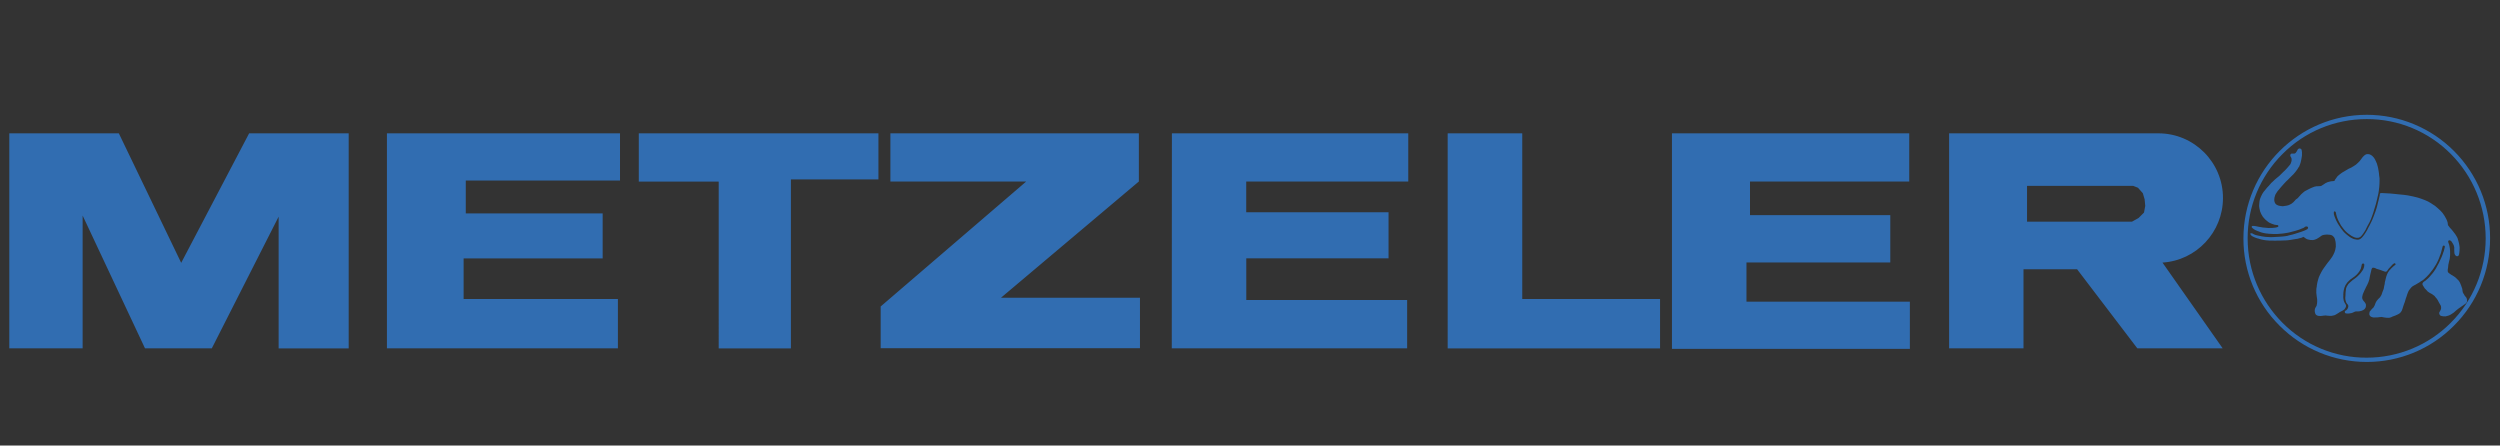 <?xml version="1.0" encoding="utf-8"?>
<!-- Generator: Adobe Illustrator 23.1.0, SVG Export Plug-In . SVG Version: 6.00 Build 0)  -->
<svg version="1.1" id="Capa_1" xmlns="http://www.w3.org/2000/svg" xmlns:xlink="http://www.w3.org/1999/xlink" x="0px" y="0px"
	 viewBox="0 0 4033 718.7" style="enable-background:new 0 0 4033 718.7;" xml:space="preserve">
<rect x="0" y="0" width="4033" height="718.7" fill="#333333" stroke="none"/>
<style type="text/css">
	.st0{fill-rule:evenodd;clip-rule:evenodd;fill:#165EA5;}
	.st1{fill-rule:evenodd;clip-rule:evenodd;fill:#0C0E0F;}
	.st2{fill-rule:evenodd;clip-rule:evenodd;fill:#FFFFFF;}
	.st3{fill-rule:evenodd;clip-rule:evenodd;fill:#316DB1;}
	.st4{fill:#FFFFFF;}
	.st5{fill:#316DB1;}
	.st6{fill:#E60012;}
</style>
<g>
	<path class="st0" d="M3199.3,1230.8H399.1v29.4h2788L3199.3,1230.8z M1634.7,1137.1c-6.5,1.6-45.5,9.7-89.3,9.7
		c-74.7,3.3-141.2-27.6-141.2-81.1c-1.6-95.8,94.1-147.7,165.6-160.7c30.9-6.5,92.5-14.6,152.6,0l-35.7,84.4
		c-9.8-22.7-35.7-22.7-47.1-22.7c-24.3-1.6-47.1,6.5-61.7,13c-35.7,16.2-66.5,68.1-16.2,89.2c27.6,11.4,63.3,1.6,100.6-3.2
		L1634.7,1137.1L1634.7,1137.1z M2715.7,1142h-115.2l87.6-240.2H2805L2715.7,1142L2715.7,1142z M1318.2,1142H1203l87.6-240.2h116.9
		L1318.2,1142L1318.2,1142z M1946.4,901.7l-30.8,86h-60.1l32.5-86h-110.4l-89.3,240.2h110.4l30.8-81.2h58.5l-29.2,81.2h110.4
		l89.3-240.2L1946.4,901.7L1946.4,901.7z M2480.4,1062.4l58.4-160.7h-113.6l-87.7,240.2h227.2l29.2-79.5L2480.4,1062.4
		L2480.4,1062.4z M3092.3,901.7l-61.7,165.5c1.6-16.2,4.9-82.8,6.5-120.1c1.6-16.2-1.6-27.6-9.7-35.7c-9.7-9.7-21.1-9.7-21.1-9.7
		h-134.7l-89.3,240.2h99l61.6-170.4l-6.5,170.4h163.9l89.2-240.2L3092.3,901.7L3092.3,901.7z M2168.7,1077l9.7-26h126.6l21.1-60.1
		h-126.6l9.8-26h133.1l22.7-63.3h-241.8L2034,1142h246.7l22.7-64.9L2168.7,1077L2168.7,1077z M1060.1,901.7l-86,129.9
		c0,0,6.5-68.2,6.5-84.4c1.6-13,0-45.5-30.9-45.5H815L727.4,1142h105.5l63.3-173.7l-13,173.7h94.1l115.2-170.4l-63.3,170.4h105.5
		l89.3-240.2L1060.1,901.7L1060.1,901.7z"/>
	<path class="st1" d="M760.7,1082.8c3.8-6.6-0.9-18.9-9.5-28.4c-7.6-9.4-18-12.3-18.9-17c10.4-20.8-0.9-38.8-17-46.3
		c1-10.2-3.3-20.2-11.3-26.5c3.8-8.5,8.5-32.1-9.5-46.3c7.6-29.3-22.7-46.3-38.8-47.3c-7.6-5.7-18-9.5-32.1-10.4
		c10.4-15.1,7.6-35-4.7-46.3c0.9-16.1-10.4-31.2-26.5-36.9c-5.7-13.2-35.9-11.3-38.8,0.9c-18,6.6-28.3,25.5-26.5,43.5
		c-10.4,11.3-10.4,30.2,0,43.5c-9.5-0.9-22.7,1.9-31.2,5.7H495c-7.6-3.8-15.1-5.7-23.6-3.8c-1.9-1.9-7.6-3.8-11.3-4.7
		c-2.9-4.9-7.2-8.9-12.3-11.3c-1.9-8.5-8.5-15.1-15.1-18c0.9-6.6-1.9-14.2-3.8-18c-3.8-5.7-2.8-15.1-1.9-17
		c4.7-4.7,0.9-9.5-0.9-11.3c-9.5-9.5-18.9-4.7-21.7,0c-9.4-17-19.8-20.8-25.5-18.9c-8.5-6.6-20.8-1.9-20.8,5.7
		c-5.7,3.8-9.5,5.7-0.9,20.8c-1.9,31.2,1.9,40.6,22.7,57.7c-6.6,6.6-9.5,19.8-3.8,30.2c-1.9,15.1,6.6,30.2,17,37.8
		c2.8,21.7,23.6,34,37.8,36.9c9.4,14.2,22.7,20.8,35.9,21.7c0.9,6.6,2.8,12.3,6.6,18c-2.8,12.3-2.8,23.6,0.9,34
		c-9.5,10.4-13.2,26.5-8.5,42.5c-11.3,13.2-15.1,35-7.6,52.9c0,0-2.8,4.7-4.7,9.4c-7.6,3.8-15.1,12.3-18.9,23.6
		c-3.8,8.5-1.9,19.9,0,29.3c-12.3,10.4-19.9,36.9,1.9,57.7c-4.7,15.1-15.1,28.3-27.4,44.4c-8.5,11.3-10.4,17,0,30.2
		c7.6,10.4,21.7,18.9,34,18.9c22.7,0.9,38.7-3.8,40.6-20.8c1.9-9.4-4.7-29.3-4.7-34c-0.9-4.7,0.9-12.3,5.7-24.6
		c20.8-4.7,31.2-19.9,33.1-35c15.1-8.5,26.5-26.5,20.8-46.3c2.8-2.8,3.8-5.7,5.7-10.4c0,8.5,5.7,14.2,8.5,19.9
		c-8.5,21.7,2.8,41.6,16.1,50.1c-22.7,33.1,1.9,49.2,8.5,55.8c8.5,7.6,9.5,21.8,22.7,26.5c11.3,3.8,47.3,0,53.9-15.1
		c1.9-3.8,3.8-8.5,1.9-11.3c0-11.3-6.6-18.9-18.9-26.5c-14.2-7.5-14.2-5.7-20.8-26.5c21.7-10.4,25.5-35,24.6-44.4
		c15.1-18.9,14.2-35,5.7-45.4c2.8-8.5,1.9-15.1,0-21.8c13.2-11.3,18.9-28.3,14.2-46.3c7.6-11.3,9.5-23.6,6.6-37.8
		c6.6,10.4,17,14.2,28.3,14.2c0,0,0.9,2.8,1.9,4.7c-3.8,6.6-1.9,14.2,6.6,19.9c0.9,3.8,2.8,5.7,4.7,7.6c0,2.8,7.6,15.1,16.1,8.5
		c0.9,0,10.4-6.6,10.4-6.6C743.7,1100.8,762.6,1095.1,760.7,1082.8L760.7,1082.8z"/>
	<path class="st2" d="M672.8,1020.4c23.6-1.9,46.3-28.4,24.6-49.2c-2.8,4.7-9.5,9.5-14.2,11.3c-0.9,10.4-7.6,18.9-11.3,23.6
		C671.8,1010.1,672.8,1019.5,672.8,1020.4L672.8,1020.4z"/>
	<path class="st2" d="M711.5,1000.6c-5.7,15.1-20.8,23.6-38.8,26.5c-2.8,12.3,13.2,31.2,37.8,19.9
		C728.5,1039.4,735.2,1011,711.5,1000.6L711.5,1000.6z M704.9,1067.7c-1.9,1.9-1.9,6.6,0.9,9.4c0-0.9,1.9-6.6,2.8-8.5
		C707.7,1066.8,705.9,1066.8,704.9,1067.7L704.9,1067.7z M720,1079.1c-0.9-2.8,0-6.6-4.7-7.6c-4.7-1.9-4.7,13.2-1.9,12.3
		C715.3,1081.9,717.2,1080,720,1079.1z M726.7,1081c-6.6,1.9-11.3,6.6-8.5,10.4c0.9,1.9,1.9,1.9,5.7-0.9c1.9-0.9,5.7-3.8,6.6-4.7
		C729.5,1082.8,726.7,1081,726.7,1081z M732.3,1051.6c-1.9-0.9-5.7-3.8-7.6-6.6c-4.7,4.7-15.1,10.4-19.8,11.3c0.9,0,1.9,4.7,2.8,6.6
		c1.9,0,3.8,1.9,5.7,3.8c1.9-0.9,8.5,0,10.4,6.6c2.8,1.9,8.5,4.7,10.4,6.6c7.6,9.5,13.2,8.5,15.1,6.6c6.6-4.7-2.8-9.5-7.6-16.1
		c-2.8-2.8-10.4-13.2-10.4-16.1c0-0.9,1.9,0,3.8,1.9c0,0.9,10.4,13.2,16.1,18C746.5,1058.3,732.3,1051.6,732.3,1051.6L732.3,1051.6z
		 M583,1029.9c89.8-0.9,101.1-53.9,88.9-74.7c-27.4,28.4-119.1,44.4-164.5,8.5c-8.5,9.5-19.9,12.3-29.3,14.2
		C480.9,1004.4,529.1,1030.8,583,1029.9L583,1029.9z"/>
	<path class="st2" d="M522.5,917.4c1.9,18-5.7,34-9.5,39.7c8.5,6.6,25.5,18.9,64.3,19.9c58.6,0.9,121-27.4,86-75.6
		C648.2,921.2,573.5,938.2,522.5,917.4L522.5,917.4z M445,911.7c14.2-13.2,15.1-30.2,8.5-42.5c-1.9-1.9-3.8-4.7-6.6-6.6
		c-2.8,24.6-37.8,43.5-60.5,27.4C394.9,925,429.8,925.9,445,911.7z"/>
	<path class="st2" d="M473.3,935.4c20.8-23.6,0-59.6-9.5-61.4c6.6,35-28.4,62.4-59.6,49.2C411.9,944.8,448.7,962.8,473.3,935.4z"/>
	<path class="st2" d="M445,957.1c18,18.9,66.2,18,69-26.5c1.9-30.2-11.3-47.3-32.1-52.9C506.4,924,477.1,956.2,445,957.1z
		 M482.8,1004.4c-8.5,51.1,59.6,67.1,100.2,66.2c69-2.8,84.1-35.9,80.3-55.8C619.8,1048.8,527.2,1045,482.8,1004.4L482.8,1004.4z"/>
	<path class="st2" d="M517.7,1112.1c36.9,7.6,66.2-9.5,66.2-34c-18,0-75.6-0.9-103-38.7C462,1065.8,484.7,1102.7,517.7,1112.1z"/>
	<path class="st2" d="M567.8,1113.1c-33.1,17-78.5,4.7-95.5-30.2c-24.6,38.7,16.1,73.7,46.3,71.8
		C555.6,1152.8,566,1129.1,567.8,1113.1z"/>
	<path class="st2" d="M465.8,1133.9c-11.3,20.8,2.8,43.5,18,49.2c32.1,12.3,53.9-8.5,52-23.6
		C510.2,1165.1,483.7,1157.5,465.8,1133.9L465.8,1133.9z M440.2,1197.2c-15.1,12.3-4.7,45.4,18,52.9c32.1,11.3,46.3-10.4,48.2-21.7
		C497.9,1230.3,461,1237.9,440.2,1197.2z"/>
	<path class="st2" d="M481.8,1188.7c-17-8.5-27.4-21.8-28.4-39.7c-24.6,24.6-3.8,63.3,18.9,70.9c45.4,16.1,61.4-22.7,57.7-34
		C512.1,1198.2,490.3,1193.4,481.8,1188.7z M644.4,1301.2l1.9,0.9c-3.8,7.6-31.2,14.2-42.5,9.4c-13.2-6.6-10.4-14.2-18.9-21.7
		c-18.9-18-16.1-25.5-13.2-35c0.9-4.7,2.8-7.6,6.6-12.3c13.2,4.7,18.9,3.8,30.2,0.9c0,0.9,0,3.8,0.9,4.7c-8.5,0.9-16.1,2.8-16.1,2.8
		l2.8,6.6c0,0,6.6-1.9,15.1-2.8c0,0,0.9,4.7,1.9,6.6c-7.6,0-14.2,2.8-14.2,2.8l1.9,5.7c0,0,10.4-2.8,18-1.9
		c7.6,6.6,37.8,14.2,22.7,30.3c-5.7,5.7-19.9,7.5-31.2,7.5v1.9C612.3,1310.7,633.1,1311.6,644.4,1301.2L644.4,1301.2z M630.2,1203.8
		c-9.2,6.9-20.6,10.3-32.1,9.5c-16.1,0-27.4-6.6-36.9-17c-5.7,28.3,12.3,41.6,32.1,42.5C629.3,1240.7,630.2,1207.6,630.2,1203.8
		L630.2,1203.8z"/>
	<path class="st2" d="M597.1,1206.7c38.8,0.9,50.1-31.2,42.5-45.4c-21.7,26.5-71.8,20.8-82.2-12.3
		C544.2,1172.6,566,1206.7,597.1,1206.7L597.1,1206.7z"/>
	<path class="st2" d="M602.8,1171.7c18.9,0,39.7-13.2,35-36.9c-21.7,14.2-49.2,13.2-68.1-0.9c-1.9,2.8-4.7,7.5-6.6,9.4
		C566,1161.3,583.9,1171.7,602.8,1171.7z"/>
	<path class="st2" d="M579.2,1105.5c-0.9,0.9-1.9,1.9-2.8,1.9c0,6.6-1.9,15.1-3.8,20.8c26.5,22.7,82.2,8.5,78.5-37.8
		C632.1,1109.3,601.9,1114,579.2,1105.5L579.2,1105.5z"/>
	<path class="st2" d="M591.5,1078.1c0,8.5-2.8,16.1-7.6,22.7c34,10.4,76.6-7.6,74.7-48.2C647.3,1063,626.4,1076.2,591.5,1078.1z
		 M420.4,886.2c25.5-11.3,23.6-37.8,8.5-44.4c-3.8,3.8-2.8,12.3-2.8,14.2c0,3.8-6.6,6.6-7.6,4.7c-1.9-2.8,3.8-5.7,0.9-12.3
		c-1.9-5.7,4.7-8.5,4.7-18c0-5.7-4.7-14.2-4.7-16.1c-2.8-5.7-2.8-16.1,0.9-20.8c-2.8-2.8-6.6-5.7-9.5,0c-4.7,6.6-2.8,15.1,0,21.7
		c0,0.9-4.7,0-6.6,7.6l-1.9,2.8h-1.9c-0.9-5.7,0.9-8.5,2.8-12.3c-0.9-0.9-2.8-5.7-2.8-14.2c-3.8-11.3-12.3-21.7-18-22.7
		c4.7,7.6,13.2,23.6,14.2,25.5c1.9,4.7-1.9,5.7-1.9,5.7c-6.6-13.2-13.2-25.5-18.9-31.2c-3.8-2.8-7.6-4.7-9.4-1.9
		c1.9,0,3.8,1.9,5.7,3.8c5.7,7.6,18,32.1,18,32.1s-0.9,0.9-2.8,0.9c-1.9,0-3.8-3.8-6.6-10.4c-3.8-5.7-9.5-15.1-12.3-18
		c-2.8-3.8-4.7-2.8-6.6-0.9c1.9,2.8,3.8,6.6,3.8,9.5c4.7-1.9,10.4,2.8,11.3,7.6c0,3.8,1.9,16.1,4.7,19.9c-0.9,0-3.8,1.9-3.8,1.9
		c-2.8-2.8-4.7-16.1-5.7-20.8c0-1.9-0.9-3.8-3.8-4.7c-1.9,0-1.9,0.9-1.9,1.9c-1.9,26.5,0,33.1,23.6,51c1.9,0.9,3.8,4.7,5.7,8.5
		c1.9,2.8,4.7,7.6,10.4,6.6l1.9,1.9c-4.7,4.7-12.3,1.9-14.2,0c-0.9-1.9-4.7-7.6-4.7-7.6C372.2,874.9,394.9,898.5,420.4,886.2
		L420.4,886.2z M446.9,1252c-9.5,20.8-18.9,30.2-29.3,45.4c-7.6,9.4-4.7,14.2,0,20.8c9.5,10.4,25.5,16.1,37.8,12.3v-0.9
		c-15.1,0.9-27.4-4.7-34-14.2l0.9-0.9c17,13.2,39.7,9.4,48.2,4.7c2.8-0.9,3.8-3.8,3.8-6.6c-0.9-7.5-4.7-19.9-5.7-26.5
		c-0.9-4.7,0.9-15.1,5.7-26.4C466.7,1260.6,451.6,1258.7,446.9,1252L446.9,1252z M667.1,892.8c12.3,8.5,14.2,25.5,14.2,32.1
		c12.3-23.6-5.7-37.8-15.1-40.6C668,888.1,668,891.9,667.1,892.8z M685.1,970.3c23.6-13.2,8.5-41.6,4.7-43.5
		c-0.9,2.8-3.8,10.4-12.3,19.8C682.2,952.4,685.1,960.9,685.1,970.3z M520.6,908.9c17,7.6,35,10.4,52.9,10.4
		c49.2,0,83.2-14.2,86-28.4c1.9-12.3-20.8-19.8-44.4-21.7c-3.8,3.8-8.5,5.7-10.4,5.7c-0.9,0-2.8-0.9-0.9-1.9
		c3.8-1.9,7.6-5.7,3.8-12.3c2.8,0,11.3-3.8,12.3-18.9c0-12.3-5.7-19.9-11.3-23.6c0,0-1.9-1.9,0-1.9c1.9-15.1-8.5-27.4-26.5-31.2
		v-1.9c0.9,0,0.9-0.9,0.9-0.9c-0.9-3.8-14.2-5.7-19.8-0.9c-0.9,0.9,2.8,2.8,3.8,2.8c1.9,0,2.8,1.9,0.9,1.9
		c-11.3-0.9-30.2,8.5-30.2,34c0.9,0,6.6-0.9,8.5-0.9c1.9,0.9,0.9,2.8,0,2.8c-18,0.9-24.6,32.1-0.9,42.5c0,0,1.9,0.9,0,1.9
		c-2.8,1.9-4.7,5.7-0.9,8.5c1.9,0,2.8,1.9,1.9,2.8c0,1.9-2.8,1.9-4.7,0c-12.3-5.7-26.5-2.8-37.8,0.9
		C512.1,885.3,517.7,896.6,520.6,908.9L520.6,908.9z"/>
	<path class="st1" d="M397.7,829.5c-0.9,0.9-3.8-1.9-6.6-3.8c-2.8-0.9-6.6-0.9-6.6-1.9c0,0,2.8-0.9,5.7-0.9c1.9,0,3.8,0.9,5.7,0.9
		C396.8,825.7,398.6,828.6,397.7,829.5z M460.1,1286.1c-5.7-1.9-14.2-2.8-18.9-2.8v-6.6c5.7,0.9,14.2,1.9,20.8,3.8L460.1,1286.1z
		 M463.9,1273.8c-8.5-2.8-10.4-2.8-19.9-3.8v-5.7c10.4,0,13.2,0,21.7,2.8L463.9,1273.8z M598.1,842.7c-0.9,0-1.9,0-2.8,0.9
		c-17-2.8-21.7,0.9-31.2,0.9c0-0.9,0-2.8-1.9-2.8c0,0.9-0.9,1.9-0.9,1.9c-2.8,3.8-3.8,5.7-2.8,6.6c0.9,0.9,2.8-0.9,3.8-1.9
		c0.9,0,4.7,0,8.5,1.9c2.8,1.9,8.5,9.5,14.2,6.6c4.7-1.9,8.5-9.5,11.3-9.5c1.9,0,3.8,0.9,3.8,0C600.9,847.5,599,841.8,598.1,842.7z
		 M584.9,854.1c-5.7,1.9-8.5-4.7-13.2-6.6c4.7-0.9,13.2-1.9,20.8-0.9C590.5,847.5,585.8,853.1,584.9,854.1z M591.5,799.3
		c-5.7,0.9-9.4,8.5-9.4,18c0.9,5.7,2.8,11.3,6.6,14.2c1.9,0.9,3.8,1.9,5.7,1.9c5.7-0.9,10.4-8.5,9.5-18c0-5.7-2.8-11.3-5.7-13.2
		C596.4,800.2,594,799.2,591.5,799.3L591.5,799.3z"/>
	<path class="st2" d="M599,825.7c0.9-1.9,1.9-5.7,1.9-10.4c-0.9-4.7-1.9-8.5-4.7-11.3c-0.9-0.9-2.8-0.9-3.8-0.9
		c-4.7,0-7.6,6.6-6.6,14.2v1.9c0.9-4.7,2.8-8.5,6.6-9.5c3.8,0,6.6,4.7,6.6,10.4L599,825.7L599,825.7z"/>
	<path class="st1" d="M565,800.2c-5.7,0.9-10.4,8.5-10.4,18c0,5.7,1.9,10.4,5.7,14.2c1.9,0.9,3.8,1.9,6.6,1.9
		c5.7,0,10.4-8.5,10.4-18c0-5.7-1.9-10.4-5.7-13.2C569.9,801.2,567.5,800.1,565,800.2L565,800.2z"/>
	<path class="st2" d="M572.6,824.8c0.9-2.8,1.9-5.7,1.9-8.5c-0.9-4.7-1.9-8.5-4.7-11.3c-0.9-0.9-2.8-1.9-4.7-0.9
		c-3.8,0-7.6,6.6-7.6,14.2c0,2.8,0.9,5.7,2.8,7.6v0.9v-0.9c-0.9-0.9-0.9-1.9-0.9-3.8c0-5.7,2.8-10.4,6.6-10.4
		c3.8,0,6.6,4.7,6.6,10.4L572.6,824.8L572.6,824.8z"/>
</g>
<path class="st3" d="M135.1,896.6c46.1,0,66.5,42.9,66.3,65.4c0,20.6-14.7,67.3-66.7,67.1l-1443-0.5l0.5,223.4h-174.9V896.6H135.1
	L135.1,896.6L135.1,896.6z M-68.5,939.6c11.5,0,23,9.7,23,20.2c0,10.8-11.7,22.7-23.2,22.7h-1239.1l0.2-43.1L-68.5,939.6z
	 M-843,1064.5c36.5,0,61.9,24.9,61.9,67.7c0,23.8-22.7,48.2-39.2,53.5l46.8,66.3h-123.9l-30.8-57.1h-28.8l-0.2,57.1h-105.3
	l-0.4-187.5H-843L-843,1064.5z M-905,1107.4c11.2,0,20.9,10.1,20.9,20.6c0,13-9.7,20.9-20.9,20.9h-52.2v-41.5H-905L-905,1107.4z
	 M-490.8,1064.5l-0.4,43.1l-121.2-0.2v29.6l117.3,0.2v43.1h-117.3v29.4h129l-0.2,42.4h-238.6v-187.5H-490.8z M-316.6,1064.5v145.1
	H-212l-0.2,42.4H-424v-187.5H-316.6L-316.6,1064.5z M-73.5,1064.5v145.1H30.8v42.4h-211.7v-187.5H-73.5z M-1132.9,1064.5V1252
	h-104.6v-187.5H-1132.9z M64,1064.5h104.7V1252H64V1064.5z"/>
<path class="st3" d="M3706.6,319.7l0.4-0.4l5.2-5.8l2.9-2.6l2.8-2.3l3.2-1.7l3.2-1.7l3.5-1.7l2.9-1.2l3.2-1.2l2.9-0.6l3.9-0.1
	l3.6-0.3l1.6-1l2.6-1.6l2.8-1.9l3.3-1.6l2-0.6l3.6-0.9l3.5-0.3l2.2-0.3l0.9-1.9l1.9-2.6l2.3-3.2l3.6-3l3.8-2.8l3.8-2.2l3.9-2.3
	l2.9-1.7l3.8-1.7l4.4-2.6l3.3-2.2l2.9-2.6l2.6-2.5l2.6-3.2l2.3-3.2l1.3-1.5l1.7-1.7l2.3-1.6l1.9-0.7h2.6l2.2,0.4l2.3,1.2l1.7,1.2
	l1.9,2l1.2,1.5l1.5,2.5l1.5,3.2l1.3,3l1,3.3l0.6,2.2l0.6,2.8l0.6,3.5l0.6,3.9l0.4,4.1l0.6,4.4v4.1l-0.1,3.8l-0.3,5.1l-0.4,3.5
	l-0.4,3.3l-0.7,4.6l-0.9,3.8l-1,4.5l-1,4.2l-1.2,4.6l-1.3,4.4l-1.5,4.8l-1.2,4.1l-1.9,5.5l-2,5.4l-2.5,5.4l-2.5,4.5l-2.3,4.5
	l-1.3,2.8l-1.7,2.8l-1.9,2.9l-1.6,2.2l-2.2,2.6c-1,0.7-1.5,1.3-2.5,1.7c-0.9,0.3-1.5,0.7-2.3,0.7l-3.2-0.1l-2.6-0.7l-2.5-1.2
	l-2.5-1.3l-4.9-3.5l-3-2.5l-2-2l-2-2.3l-2-2.6l-2.8-3.8l-2-3.6l-1.9-3.6l-1.5-3.3l-1.3-3.5l-1-3.8l-0.6-3.2l-1.2-1.6l-1.7,0.1
	l-0.4,1.5l0.1,2.9l1,3.3l1.6,4.1l1.3,2.9l0.9,1.7l1.6,3l1.2,1.9l1.2,1.9l1.2,1.7l1,1.7l1.6,2l1.9,2.5l1.3,1.6l1.3,1.3l1.7,1.6l2.3,2
	l2.8,2.2l2.2,1.6l2.2,1.3l2.8,1.3l1.6,0.6l2,0.4l2,0.4l2.3,0.1l1.9-0.4l2-1l2-1.6l2-2.3l1.5-1.9l1.6-2.3l2.2-3.5l1.7-2.9l1.6-3.2
	l1.7-3.2l1.9-3.8l1.5-3l1.6-3.6l1.2-2.9l1.2-3l1.3-3.6l1.2-3.2l1.5-4.5l1.3-4.5l1-4.4l1.2-4.6l0.9-3.8l0.9-3.8l0.3-2.6l0.6-1.3
	l1.3-0.3h2.6l5.2,0.3l6.2,0.3l6.4,0.6l8.7,0.9l7.3,0.7l6.7,0.9l8,1.6l6.2,1.5l3.6,1l4.5,1.5l6,2.3l4.5,2l5.1,3l5.7,3.8l-0.3-0.4
	l2,1.7l3.5,3l3.8,3.5l3.5,3.8l2.9,4.2l2.2,3.8c0.6,1.2,1,1.7,1.5,2.9c0.4,1,0.6,1.6,1,2.5l0.6,1.9l0.4,2.9l0.3,1.7l1,1.2l1.9,2.6
	l3.2,3.5l2.3,2.9l3,3.9c0.6,1,1,1.5,1.6,2.5c0.7,1.2,1.2,1.7,1.7,2.9c0.6,1.2,1,1.9,1.2,3.2l0.9,3l0.9,3.5l0.6,3.6
	c0.4,1.6,0.3,2.5,0.4,4.1c0,1.3-0.1,2-0.1,3.3l-0.3,3.5l-0.4,2.6l-0.3,1.2l-0.7,1.7l0.3-0.6l-1.2,1.2l-1.2,0.1l-1.5-0.1l-1-0.9
	l-0.9-0.9l-0.9-1.9l-0.3-2.2l-0.1-2.5l-0.1-2.6l0.1-2.5l-0.3-1.9l-0.7-2.3l-1.2-2.3l-1.2-1.9l-1-1.6l-1.3-1.3l-1.7-0.7l-1.3,0.1
	l-0.9,0.7l-0.3,1.2l0.3,1.5l0.6,1.7l0.6,1.6l0.6,2.5l0.7,4.2l0.3,3.5l0.1,4.6l-0.1,3l-0.6,5.5l-1,3.9l-1.2,5.4l-0.4,4.2l-0.6,3.8
	c0,0.7-0.1,1.3,0,2c0.1,0.9,0.1,1.6,0.6,2.3c0.6,0.7,1,1,1.7,1.5l3.2,2.2l-1.5-0.7l3.2,1.7l1.6,1l2.3,1.5l1.9,1.5l2,2l2.8,2.8
	l1.6,2.5l1.7,3.8l0.9,2.5l0.9,2.6l0.6,1.9l0.3,2.5l0.4,2.5l0.9,2l1.2,1.7l0.7,1.5l1.2,1.6l0.9,1l1.2,1.6l0.7,2.3l0.1,2.6
	c0,1.2-0.1,1.9-0.9,2.8c-0.4,0.6-0.9,1.2-1.5,1.6l-1.7,1.2l-10,7l-1.5,1.2l-2,1.6l-3.6,3.2l-2.2,1.5l-2.9,1.9l-1.9,1l-2,0.7
	l-2.2,0.6l-2.2,0.6l-3.9-0.1l-4.1-0.9l1.5,0.6l-2.2-1.2l-1.2-1.7l-0.4-1.9l0.3-1.5l1-1.6l1.2-2.3c0.4-0.9,0.6-1.9,0.6-2.9
	c0-1.3,0-1.9-0.3-3.2c-0.3-1-0.9-2-1.5-2.8l-1.7-3l-1.7-3.3l-1.6-2.5l-2-2.3l-2-2.5l-3.8-2.8l-2.8-1.5l-1.7-1l-2.5-1.7l-1.9-2.2
	l-2.8-2.8l-1.9-3l-1.6-2.6l-0.3-1.7l0.3-1.2l1.2-1.6l1.5-1.2l2.3-1.5l1.7-1.6l2.3-2l2.2-2.3l5.2-6.1l2.6-3.6l2.3-3.5l2.3-4.4
	l2.8-5.1l2.3-5.1l1.9-4.1l1.5-3.8l1.3-3.8l1-2.6l0.4-2l0.6-2.2l0.4-1.9l-0.1-1.5l-1-0.7l-1.5,0.1l-0.9,1.2l-0.6,2.5l-0.6,2.3
	l-0.7,2.5l-0.7,2.9l-0.9,2.5l-1.3,3.5l-1.2,3.2l-1.2,2.8l-1.5,3.2l-2,3.8l-2.5,3.9l-2.5,3.9l-2.2,2.8l-2.3,3l-2.6,3l-3.3,3.5
	l-3.5,3.2l-2.2,1.9l-2.8,1.6l-3.3,2.3l-2.8,1.6l-2.8,1.7l-3,1.6l-2.2,1.3l-1.5,1.3l-1.3,1.5l-1.6,2l-1.6,2.2l-1.3,2.9l-1,2.6l-1,3.2
	l-1.5,4.2l-1.5,5.2l-1.3,3.3l-1.3,3.9l-1.2,3.8l-1.2,3.3l-1.9,2.6l0.4-0.4l-1.2,1.3l-1.7,1.3l-2.5,1.3l-3.6,1.6l-4.1,1.5l-2.5,1.2
	l-2.9,0.9l-4.8-0.1l-4.1-0.6l-3.5-0.7l-3.3,0.3l-3,0.4l-3.6,0.1l-3.6,0.1l-3.8-1.3l-1.5-1.3l-1-1.9v-2.6l0.6-2.5l1.5-1.7l2-2.5
	l2.5-2.3l2-3.5l1.5-4.2l1.7-3l2.5-3l2.9-2.8l2.3-3.8l1.6-4.6l2-5.1l0.7-4.1l0.9-3.8l0.3-2.9l0.7-2.8l0.7-3l0.9-3.5l1.2-3.2l1.3-2.8
	l1-1.9l0.3,0.1l0.9-1.6l1.2-1.2l1-1.2l1.6-1.7l1.7-1.6l1.7-1.6l1.2-0.9l1.5-1.2c0.4-0.3,0.6-1.7,0.4-1.3c-0.1,0.6-0.4-0.9-0.9-1.2
	c-0.6-0.1-0.9,0-1.5,0.1l-1.6,1.2c-0.7,0.6-1.2,0.9-1.7,1.6c-0.6,0.7-1,1-1.6,1.7l-1.7,1.9l-2,2c-0.6,0.9-1,1.3-1.6,2.3
	c-0.4,0.6-0.9,1.3-1.3,1.9l-1.5,0.9l-1.7-0.1l-2-0.7l-4.1-1.5l-3.5-1.2l-3.6-1l-2.6-1.3l-2.3-0.6l-2.3,0.1l-1.2,2l-0.6,2.5l-0.6,2.6
	l-0.9,3.5l-0.9,4.5l-0.7,3.8c-0.6,1.7-0.9,2.8-1.5,4.5c-0.6,1.6-1.2,2.3-1.7,3.8l-2.2,4.2l-1.5,3.3l-1,1.9l-0.7,1.7l-1.9,4.4l-0.7,3
	l-0.3,1.9l0.3,2.6c0.4,0.6,0.4,1,0.9,1.7c0.4,0.7,0.9,1,1.2,1.7l1.3,1.5l0.9,1.2l0.9,1.5l0.6,1.6l-0.1,3c-0.1,0.9-0.4,1.7-0.9,2.5
	c-0.7,1.2-1.2,1.9-2.3,2.5c-0.7,0.6-1.5,1-2.3,1.3c-1,0.4-1.7,0.9-2.9,1c-1.5,0.3-2.2,0.6-3.6,0.6c-1.3,0.1-2.5,0.1-3.8,0l-1.9,0.4
	l-2.5,1.2l-2.8,1.2l0.7-0.3l-1.7,0.4l-2,0.3l-2,0.3h-2.3l-2-0.3c-0.6-0.1-0.9-0.3-1.3-0.7c-0.4-0.4-0.3-0.9-0.4-1.6
	c-0.1-0.6,0-1,0.3-1.5c0.4-0.7,1.2-0.4,1.7-0.9c0.6-0.4,1.2-1,1.7-1.7l1.3-2.2c0.3-0.7,0.4-1.5,0.6-2.2c0-0.7,0.1-1.2-0.1-1.9
	c-0.3-0.9-0.4-1.6-1.3-2l-1.2-1.6l-0.9-1.6l-0.7-2.3l-0.6-2.5l-0.1-3l0.3-2.5l0.1-2.8l0.1-2.8l0.4-3.2l0.4-3.2l1.2-3.2l1.5-2.3
	l0.9-1.5l2.5-2.5l2.2-1.9l2.5-2.2l2.5-1.7l3-2.3l2.9-2.6l2-2l2.3-2.6l1.7-2.3l1.6-2.3c0.4-0.9,0.7-1.3,1.2-2.2c0.4-1.2,0.6-1.9,1-3
	c0.3-0.9,0.1-1.5,0.3-2.2l0.1-1.7c0-0.3-0.1-0.7-0.4-1c-0.3-0.6-1-0.9-1.6-0.7c-0.6,0-0.7,0.1-1.2,0.4c-0.4,0.3-0.4,0.7-0.9,1.2
	l-0.3,1.7l-0.7,2.9c-0.1,1.2-0.4,1.7-0.9,2.8c-0.4,0.9-0.6,1.3-1,2c-0.7,1-1,1.6-1.7,2.8l0.4-0.6l-1.6,2c-0.6,0.6-0.9,1-1.3,1.6
	l-1.6,1.6l-2.2,2l-2.6,1.9l-2.2,1.6l-2.5,1.7l-2,1.9l-2.6,2.5l-1.7,2.3l-1.7,2.5l-0.9,2.2l-0.9,2l-0.7,2.8l-0.6,3
	c-0.3,1.2-0.1,1.9-0.3,2.9c-0.1,1.6-0.3,2.6-0.1,4.2c-0.3,1.9,0,3,0.1,4.9c0.1,1.3,0.3,2,0.6,3.3l0.7,1.9l1.2,2.2l1.5,2.5l0.3,1.7
	l-0.3,1.7l-0.9,1.7l-1.6,2.2l-2.3,1.7l-1.9,1l-2.9,1.5l-2.3,1.5l-4.2,2.6c-1,0.4-1.5,0.9-2.5,1.2c-1.5,0.4-2.9,0.7-4.4,0.9
	c-1.3,0-2,0.1-3.3,0l-4.2-0.3l-2.2-0.3c-1.2,0-2.2,0.1-3.3,0.3l-3,0.4c-1.3,0.1-2,0.3-3.3,0.1c-1.2,0-2.5-0.1-3.6-0.6
	c-1-0.4-1.7-0.7-2.5-1.6c-0.7-0.9-0.9-1.5-1.2-2.5c-0.4-1.2-0.6-2.3-0.6-3.6c-0.1-1,0.1-1.7,0.3-2.8c0.1-1.2,0.7-1.7,1.2-2.9
	c0.4-1,1.2-1.3,1.5-2.5c0.3-1,0.6-3.8,0.6-2.8l0.3-3.5v-3.9l-0.7-4.8l-0.7-5.8l0.1-6.5l0.9-5.2l-0.3,1l0.4-2.5l0.4-2.3l0.7-3.2
	l1-3.5l0.7-2.3l0.9-2.2l1.5-3.2l1.7-3.3l2-3.6l1.9-2.8l2-2.8l2-2.8l2.6-3.5l1.6-2l2.6-3.3l3.2-4.6l1.9-3.5l1.7-3.8l1-3.2l0.4-2
	l0.6-3.5l-0.1-4.1l-0.3-3.5l-1-4.2c-0.1-1-0.6-1.5-1-2.5c-0.4-0.9-0.9-1.3-1.5-1.9c-0.6-0.7-1-1-1.7-1.6c-1.2-0.9-2-0.7-3.3-1.2
	l-3.3-0.3l-2.9-0.1c-1.5,0-2.3,0.1-3.9,0.4c-1.2,0.1-2.3,0.6-3.3,1c-1.3,0.6-1.7,1.2-2.9,2c-0.7,0.4-1.2,0.7-1.9,1.3l-1.5,0.9
	c-0.9,0.7-1.5,0.9-2.5,1.5c-1.2,0.6-2.3,1-3.5,1.3c-1.5,0.4-2.9,0.6-4.4,0.4c-1.2,0-2.5-0.1-3.6-0.4c-1-0.1-1.7-0.3-2.8-0.6
	c-1-0.4-1.7-0.6-2.8-1.3l-2.3-1.7l-2-1.2c0,0-1,0.6-1.6,1c-1.3,0.6-2,0.7-3.3,1c-1.7,0.4-2.8,0.7-4.5,1.2l-4.8,0.7l-7,1.2l-5.2,0.6
	l-11,0.4l-8.1,0.1l-9.3-0.1c-2-0.1-3.2-0.1-5.1-0.4c-2.3-0.3-4.6-0.6-7-1.2c-1.3-0.3-2-0.6-3.3-0.9c-1.6-0.4-2.6-1-4.2-1.2l-3.6-1.3
	l-3.3-1.5c-0.9-0.6-1.5-0.7-2.2-1.5c-0.6-0.4-1.2-1-1.5-1.7c-0.3-0.4-0.4-0.6-0.4-1c0-0.4-0.1-0.9,0.3-1c0.3-0.1,0.4-0.3,0.9-0.1
	c0.7,0.1,1,0.1,1.6,0.1c0.6,0,0.7,0.4,1.3,0.7c0.7,0.3,1.2,0.6,1.9,1c0.9,0.4,1.5,0.6,2.3,0.9l3.6,0.9c1.3,0.4,2,0.4,3.5,0.7
	c2.2,0.6,3.5,0.7,5.7,1c2.8,0.6,4.2,0.6,7,0.7c3.6,0.3,5.8,0.4,9.4,0.1l7.3-0.4l6.5-0.4c2-0.1,3.2-0.3,5.2-0.6
	c2.6-0.4,4.1-0.6,6.5-1.5l4.4-1l5.1-1.5l9.4-3l5.1-1.9l2.9-1.3l2.3-1.3l0.7-1.2l0.3-1.2l-0.4-0.9l-1.2-0.9h-1.9l-1.6,0.6l-2,1.6
	l0.6-0.4l-0.1,0.1l-1.6,0.7l-2.6,1l-2.8,1.2l-3.6,1.2l-2.8,0.9l-6.2,1.6l-4.5,1.2l-3.6,0.7l-6.7,1l-8,0.7l-4.2,0.1l-4.1-0.1
	l-5.2-0.3l-5.8-0.6l-4.6-0.9c-1.7-0.4-3.5-0.9-5.1-1.6c-1.6-0.6-3.3-1.2-4.9-1.9l-2.3-1l-2-1.2l-2-1.5l-1.5-1.5
	c-0.4-0.1-0.3-0.7-0.3-1.2c0.1-0.7,0.4-1,1-1.3h2.3l3.2,0.4l2.8,0.6l3,0.6l2.6,0.4l3.2,0.6l4.8,0.4c3,0.6,4.8,0.3,8,0.3
	c2-0.1,3,0,5.1-0.3c1.5,0.1,2.3-0.3,3.8-0.6c0.7-0.1,1.6-0.3,2.2-0.7c0.4-0.3,0.9-0.3,0.9-0.7c0.1-0.4,0.1-0.9,0.1-1.2
	c-0.1-0.4-0.4-0.6-0.7-0.9c-0.6-0.4-1.2-0.3-1.9-0.3l-2.8-0.4l-1.7-0.4c0,0-1.2-0.6-2-0.7l-2.6-1l-2.8-1.3l-1.6-1l-1.9-1.5l-3.3-2.8
	l-2.2-2.5l-1.5-1.7l-1.2-2l-1.3-2.2l-1-2.3l-1-2.5l-0.7-3.2c-0.3-1.2-0.6-2.5-0.6-3.6c-0.1-1.5-0.4-2.3-0.1-3.8
	c0.1-1.9,0.3-2.9,0.4-4.8c0.1-1.3,0.3-2,0.6-3.3c0.3-1,0.6-1.6,0.9-2.6c0.4-1.2,0.6-1.7,1.2-2.8c0.6-1.5,1-2.2,1.7-3.5
	c0.9-1.5,1.3-2.3,2.3-3.6c1-1.2,1.5-1.9,2.5-3l2.9-3.6l3.3-3.5l3.5-4.1l2.5-2.3l4.1-3.9l6.7-5.5l5.1-5.1l4.6-4.4l3.2-3.5l3.6-4.2
	c0.6-0.9,1.2-1.3,1.6-2.3c0.4-0.7,0.7-1.6,0.9-2.5c0.3-1.2,0.6-1.7,0.7-2.9c0.1-0.9,0-1.9-0.1-2.8c-0.1-0.9-0.6-1.5-0.9-2.3
	c-0.4-1-1.2-1.5-1.2-2.5s0.3-1.6,0.7-2.6h0.1c0.3-0.3,0.7-0.6,1.2-0.7c0.7-0.1,1-0.1,1.6,0s1.3,0.1,1.9,0c0.7-0.1,1.2,0,1.9-0.3
	s1-0.6,1.6-1.2c0.6-0.6,0.9-1.2,1.3-1.9c0.4-0.7,0.7-1,1-1.7c0.3-0.6,0.3-0.9,0.6-1.3c0.3-0.6,0.7-1,1.3-1.3
	c0.6-0.3,0.9-0.6,1.6-0.6s1.2,0,1.7,0.3c0.6,0.1,1,0.6,1.3,1c0.6,0.6,0.6,1.3,0.7,2c0.3,1,0.3,1.7,0.4,2.8c0.1,1.9,0.1,3,0,5.1
	c-0.1,1.2-0.3,1.7-0.4,2.8c-0.1,1.3-0.4,2-0.6,3.3l-0.7,3.3c-0.4,1.5-0.4,2.3-1,3.6c-0.4,1-0.4,1.7-0.9,2.6
	c-0.7,1.5-0.7,2.5-1.9,3.6l-1.2,2c-0.9,1.3-1.3,2.2-2.3,3.3c-1,1.6-2.3,2.9-3.5,4.4c-1.3,1.5-2,2.3-3.5,3.6l-3.6,3.6l-2.8,2.9
	l-3.2,3l-3.8,4.1l-4.1,4.6c-1.2,1.3-1.9,2.2-3,3.6c-1,1.3-1.7,2-2.8,3.3c-0.9,1.2-1.3,1.9-2,3c-0.7,1.2-1.2,1.7-1.7,2.9
	c-0.4,0.9-0.6,1.5-0.7,2.3c-0.3,0.9-0.6,1.5-0.7,2.3c-0.1,1.2-0.3,1.9-0.3,3c-0.1,0.9,0,1.5,0.1,2.3s0.3,1.3,0.6,2.2
	c0.4,0.9,0.6,1.5,1.2,2.2c0.7,0.9,1.2,1.3,2.2,1.9c0.6,0.4,1.2,0.7,1.9,0.9c1,0.3,1.5,0.6,2.5,0.7c0.6,0.1,1.3,0.3,1.9,0.3
	c-1-0.1,1.6,0.3,2.5,0.3c1.3,0.1,2-0.1,3.3-0.3c1,0,1.9-0.1,2.9-0.4c1.3-0.3,1.9-0.4,3.2-0.7l2.9-1.2l2.9-1.6l2.8-2.3l3.8-4.2
	L3706.6,319.7L3706.6,319.7z M15.2,215.1h176.5L292.3,424l109.6-208.9h160.6v346.9h-113V349.5L341.7,561.9H233.9L133.3,347.7v214.2
	H15V215.1H15.2z M3488.5,423.6l97.1,138.3h-137.7l-97.1-127.5h-86.5v127.5h-120V215.1h337.7c0.6,0-0.8,0,0,0
	c57.5,0,104.3,46.9,104.1,104.5C3586,374.4,3543.4,420.1,3488.5,423.6C3486.2,423.8,3490.7,423.6,3488.5,423.6L3488.5,423.6z
	 M3270,299.8h171.2l7.8,3.1l7.8,8.8l2.9,9.8l1,10.6l-2,10.8l-8.8,8.8l-10.6,5.9H3270V299.8L3270,299.8z M2697.2,215.1H3080v77.7
	h-256.9v54.3h226.3v76.3h-232v63.3H3081v76.1h-383.8V215.1L2697.2,215.1z M2335.5,215.1h120.2v267.3H2678v79.6h-342.6V215.1
	L2335.5,215.1z M1890.5,215.1h381.3v77.7h-261.4v49.6H2240v74.3h-229.5V484H2270v77.9h-379.7L1890.5,215.1L1890.5,215.1z
	 M1436.5,215.1h400.7v77.7l-222.4,187.5h224.2v81.4h-418.3v-67.3l234.8-201.6h-219.1V215.1L1436.5,215.1z M1030.5,215.1h386.6v74.3
	h-141.2v272.6h-116.5V293h-128.9V215.1L1030.5,215.1z M624.2,215.1h376v76.1H751.4v53h220.8v72.6H747.9v65.5h248.9v79.6H624.2V215.1
	z M3619.1,384.6L3619.1,384.6c0-55,22.4-105,58.4-141s85.7-58.4,140.6-58.4h0.1c52.7,0,103.4,21.1,140.6,58.4
	c37.3,37.3,58.4,88,58.2,140.9v0.1c0,52.9-20.9,103.5-58.4,140.9c-37.2,37.5-87.7,58.4-140.4,58.4h-0.1
	c-52.9,0-103.4-21.1-140.6-58.4C3640,488.2,3618.9,437.5,3619.1,384.6L3619.1,384.6L3619.1,384.6z M3625.9,384.5v0.1
	c0,53.1,21.5,101.2,56.2,136.1c35.9,36.2,84.8,56.5,135.8,56.3h0.1c51,0,99.8-20.3,135.6-56.3c36.2-36.2,56.3-85.1,56.3-136.1v-0.1
	c0-51-20.2-99.9-56.2-136.1c-35.9-36.2-84.8-56.5-135.8-56.3h-0.1c-51,0-99.8,20.2-135.6,56.3
	C3646.1,284.4,3625.7,333.5,3625.9,384.5L3625.9,384.5z"/>
<g>
	<path class="st4" d="M1322.6,1478.2c0,49-39.8,88.8-88.8,88.8s-88.8-39.8-88.8-88.8s39.8-88.8,88.8-88.8
		S1322.6,1429.2,1322.6,1478.2L1322.6,1478.2z"/>
	<path class="st5" d="M1428.2,1478.2l-300.5-174.7l97,79.8c-135.1,4.7-137.5,179.6,0,189.8l-97,79.9L1428.2,1478.2z M1145.1,1478.2
		c0-49,39.7-88.8,88.8-88.8c49,0,88.8,39.7,88.8,88.8c0,49-39.7,88.8-88.8,88.8h-0.1C1184.8,1567,1145,1527.2,1145.1,1478.2
		L1145.1,1478.2L1145.1,1478.2z"/>
	<path class="st6" d="M1165.3,1497l-7.2,15.6h108.7c22.3,0.2,37.2-16.3,39.2-36.8c1.8-18.9-15.4-32.2-32.3-32h-88l-7.9,17.2h16.3
		l-16.6,35.9L1165.3,1497z M1239.6,1460.2h12.4c10.6-0.4,7.3,15.4,7.4,14.1c-0.7,8.2-7.2,22.6-21.1,21.9h-15.2L1239.6,1460.2z"/>
	<path class="st5" d="M3253,1389.1h-240.8l-16.3,35.4h37.5l-48.7,106.7h-37.6l-16.3,35.4h163.7l16.3-35.5h-33.9l17-37.1h108.4
		c14.7,0,35.2-4.1,46.3-22.3C3266.1,1443.4,3294.1,1389.1,3253,1389.1L3253,1389.1z M3171.9,1436.6c-2.8,9.8-4.7,24.5-24,24.6h-38.8
		l16.8-36.7h39.7C3175.4,1424.4,3173.1,1432.4,3171.9,1436.6z M2381.1,1424.4h28.3l16.2-35.2h-106.3l-17,35.2h30.3l-31.2,68.3
		l-54.8-103.6h-106.5l-16.7,35.4h32.1l-48.9,106.6h-32.3l-16.1,35.5h111.5l16.2-35.3h-30.3l31.6-70.7l57.1,106h71.5L2381.1,1424.4z
		 M1777.1,1459.6c11.2-23.4,19.4-70.5-27.7-70.5h-215.7l-16.5,35.4h33.5l-49,106.5h-33.4l-16.3,35.6h212.6
		C1744.3,1566.6,1766,1483.1,1777.1,1459.6L1777.1,1459.6z M1638.1,1531h-41.9l48.7-106.3h30c23.4-1.2,16.8,16.3,11.3,36.3
		C1680.7,1480.9,1658.8,1530.6,1638.1,1531z M1886.3,1568.5c-1.4,0,22.3,0.2,49.4-1.6c34.8-2.4,66.2-11,82.6-42.8l46.7-99.3h30.5
		l16.5-35.9h-105.8l-16.3,35.6h30.2l-35.9,80.2c-12,21.7-18.5,25.2-48.4,24.6s-29-14.1-23.2-29.4l34.3-75.5h29.4l16.3-35.4h-156.7
		l-16.9,35.5h33.3c0,0-39.2,85.5-39.9,87.3C1791.4,1572.8,1858.4,1567.3,1886.3,1568.5L1886.3,1568.5z M2427.9,1531.1h-32.7
		l-16.1,35.5h237.1l40.6-88.4h-34.3l-45.5,52.9h-52.7l48.2-106.6h30.3l16.2-35.4h-159.7l-16.4,35.2h33.8L2427.9,1531.1z
		 M2691.5,1564.5c8.2,2.7,65.8,10.3,133.9,6.5c98-0.6,122.8-88.2,137-127.1c9.3-25.5,9.3-51.6-46.8-57.4
		c-39.4-2.8-78.9-3.2-118.3-1.3c-25.5,2.1-56.3,5.3-84.9,30.7c-8,7.2-25.4,29.9-46,85.9C2647.1,1553.7,2687.7,1563.2,2691.5,1564.5z
		 M2763.1,1496.3c7.8-20.8,26.5-57.7,31.6-64.4c10.2-14.1,23.4-14.9,54.7-12.5c11.9,2.6,27.2,10.1,10.6,45.4
		c-14.5,30.9-24,59.9-40.6,65.7c-12.8,4.4-26.1,5.1-44.5,2.9C2760.3,1531.5,2753,1523.2,2763.1,1496.3L2763.1,1496.3z"/>
</g>
</svg>
